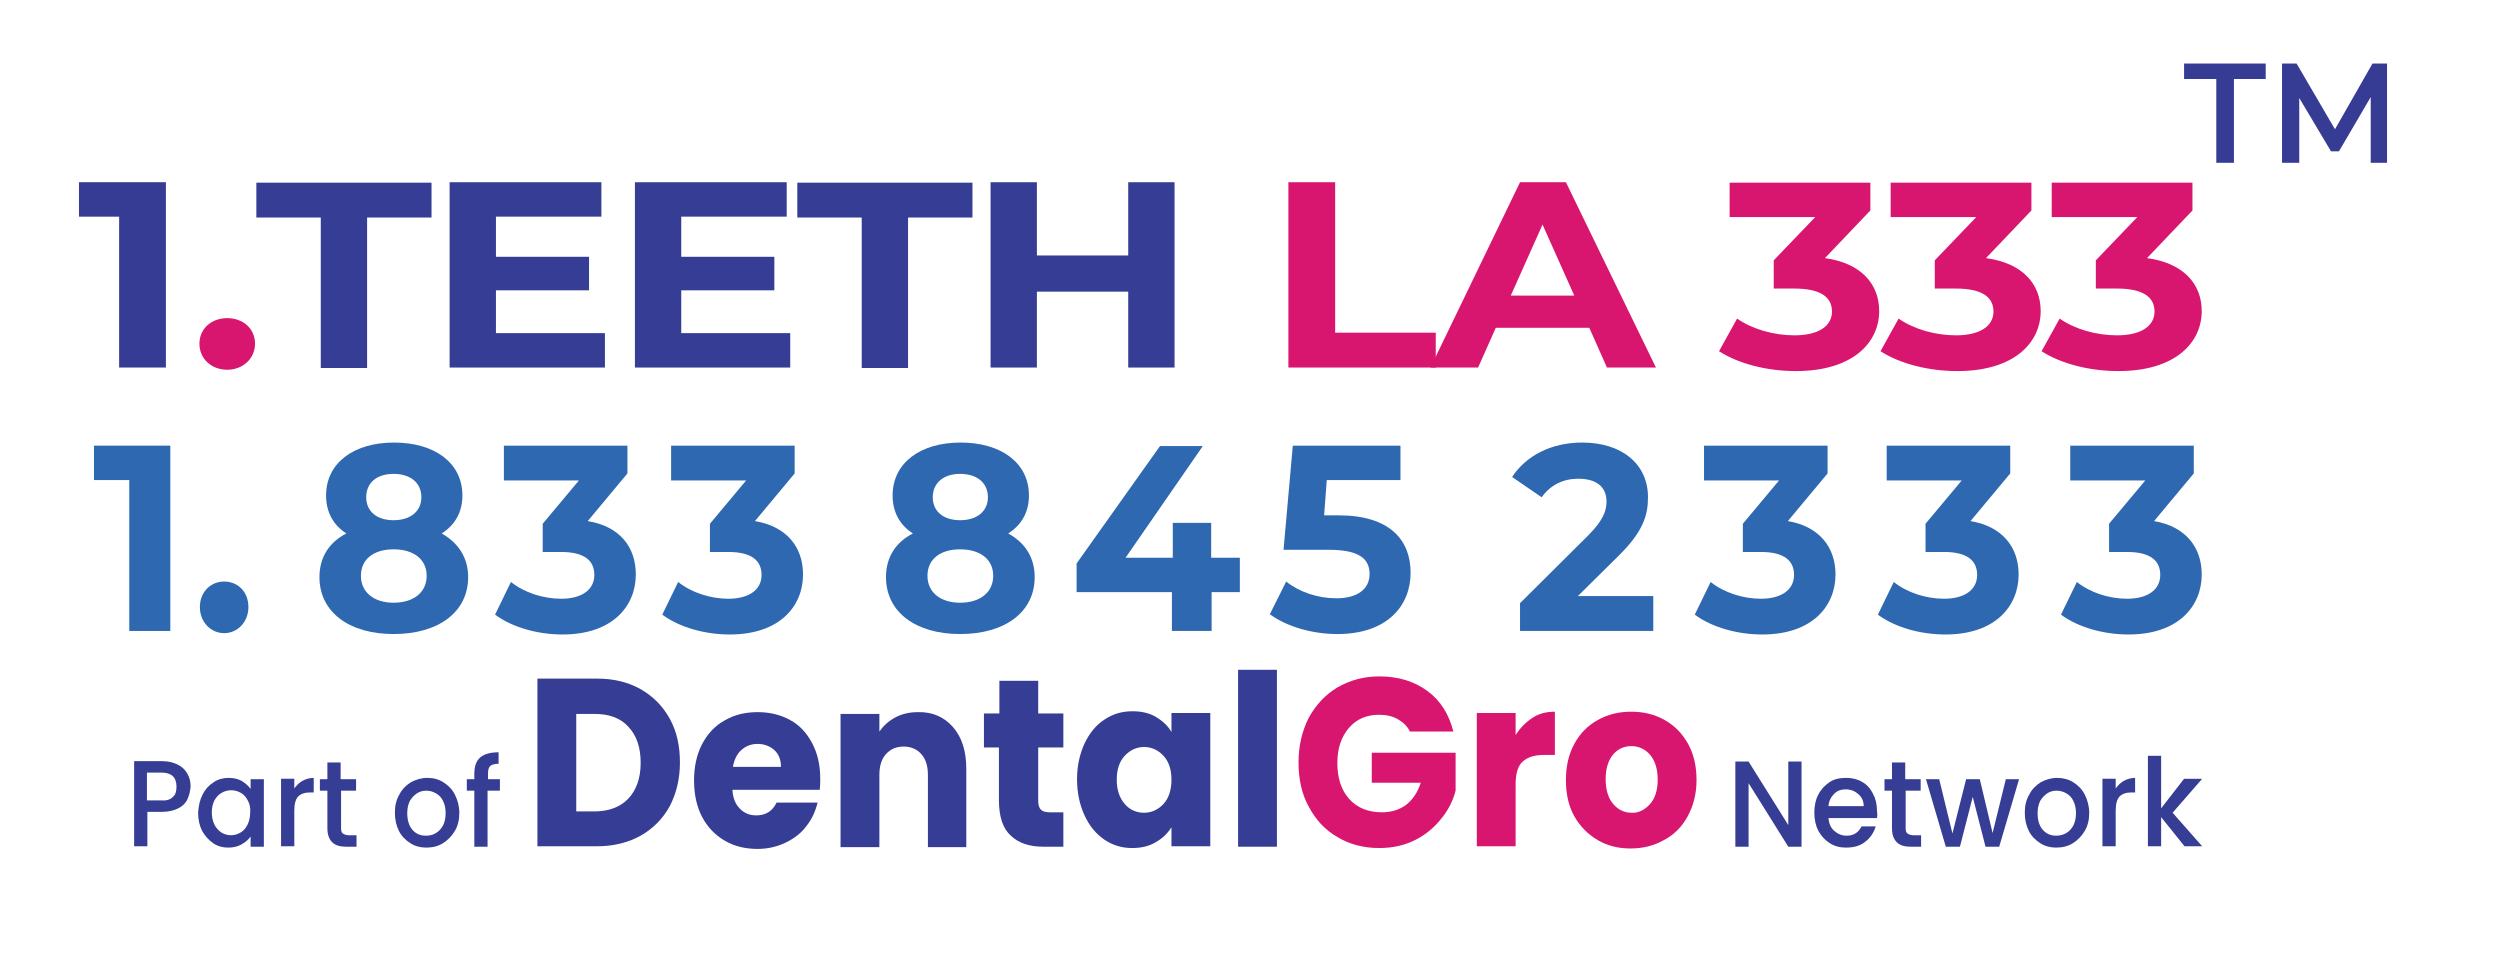 <?xml version="1.0" encoding="utf-8"?>
<!-- Generator: Adobe Illustrator 28.0.0, SVG Export Plug-In . SVG Version: 6.00 Build 0)  -->
<svg version="1.1" id="Layer_1" xmlns="http://www.w3.org/2000/svg" xmlns:xlink="http://www.w3.org/1999/xlink" x="0px" y="0px"
	 viewBox="0 0 566.6 220" style="enable-background:new 0 0 566.6 220;" xml:space="preserve">
<g>
	<g>
		<g>
			<path style="fill:#363D94;" d="M145.2,156.2c2.8,1.6,5,3.8,6.6,6.7c1.6,2.9,2.3,6.2,2.3,9.9c0,3.7-0.8,7-2.3,9.9
				c-1.6,2.9-3.8,5.1-6.6,6.7c-2.9,1.6-6.2,2.4-9.9,2.4h-13.5v-38h13.5C139.1,153.8,142.4,154.6,145.2,156.2z M142.4,181
				c1.8-1.9,2.8-4.6,2.8-8.1c0-3.5-0.9-6.2-2.8-8.2c-1.8-2-4.4-2.9-7.7-2.9h-4.1v22.1h4.1C138,183.9,140.6,182.9,142.4,181z"/>
			<path style="fill:#363D94;" d="M185.8,179H166c0.1,1.9,0.7,3.3,1.7,4.3c1,1,2.2,1.5,3.7,1.5c2.2,0,3.7-1,4.6-2.9h9.3
				c-0.5,2-1.3,3.8-2.6,5.4c-1.2,1.6-2.8,2.8-4.7,3.7c-1.9,0.9-4,1.4-6.3,1.4c-2.8,0-5.3-0.6-7.5-1.9c-2.2-1.3-3.9-3.1-5.1-5.4
				c-1.2-2.3-1.8-5.1-1.8-8.2c0-3.1,0.6-5.9,1.8-8.2c1.2-2.3,2.9-4.2,5.1-5.4c2.2-1.3,4.7-1.9,7.5-1.9c2.8,0,5.2,0.6,7.4,1.8
				c2.2,1.2,3.8,3,5,5.3c1.2,2.3,1.8,4.9,1.8,8C185.9,177.1,185.9,178,185.8,179z M177,173.8c0-1.6-0.5-2.9-1.5-3.8
				c-1-0.9-2.3-1.4-3.8-1.4c-1.5,0-2.7,0.5-3.7,1.4c-1,0.9-1.6,2.2-1.9,3.8H177z"/>
			<path style="fill:#363D94;" d="M216,164.8c2,2.3,3,5.4,3,9.5v17.7h-8.7v-16.4c0-2-0.5-3.6-1.5-4.7c-1-1.1-2.3-1.7-4-1.7
				c-1.7,0-3,0.6-4,1.7c-1,1.1-1.5,2.7-1.5,4.7v16.4h-8.8v-30.2h8.8v4c0.9-1.3,2.1-2.4,3.6-3.2c1.5-0.8,3.2-1.2,5.1-1.2
				C211.3,161.3,214,162.5,216,164.8z"/>
			<path style="fill:#363D94;" d="M241,184v7.9h-4.5c-3.2,0-5.6-0.8-7.4-2.5c-1.8-1.6-2.7-4.3-2.7-8v-12H223v-7.7h3.5v-7.4h8.8v7.4
				h5.7v7.7h-5.7v12.1c0,0.9,0.2,1.6,0.6,2c0.4,0.4,1.1,0.6,2,0.6H241z"/>
			<path style="fill:#363D94;" d="M245.8,168.5c1.1-2.3,2.6-4.2,4.5-5.4c1.9-1.3,4-1.9,6.4-1.9c2,0,3.8,0.4,5.3,1.3
				c1.5,0.9,2.7,2,3.5,3.4v-4.3h8.8v30.2h-8.8v-4.3c-0.9,1.4-2,2.5-3.6,3.4c-1.5,0.9-3.3,1.3-5.3,1.3c-2.3,0-4.4-0.6-6.3-1.9
				c-1.9-1.3-3.4-3.1-4.5-5.5c-1.1-2.4-1.7-5.1-1.7-8.2C244.1,173.6,244.7,170.9,245.8,168.5z M263.7,171.3c-1.2-1.3-2.7-2-4.4-2
				c-1.7,0-3.2,0.7-4.4,2c-1.2,1.3-1.8,3.1-1.8,5.4c0,2.3,0.6,4.1,1.8,5.5c1.2,1.4,2.7,2,4.4,2c1.7,0,3.2-0.7,4.4-2
				c1.2-1.3,1.8-3.2,1.8-5.5C265.5,174.4,264.9,172.6,263.7,171.3z"/>
			<path style="fill:#363D94;" d="M289.4,151.8v40.1h-8.8v-40.1H289.4z"/>
			<path style="fill:#D9166F;" d="M319.6,165.9c-0.6-1.3-1.6-2.2-2.8-2.9c-1.2-0.7-2.6-1-4.3-1c-2.8,0-5.1,1-6.8,3
				c-1.7,2-2.6,4.6-2.6,7.9c0,3.5,0.9,6.2,2.7,8.2c1.8,2,4.3,3,7.4,3c2.2,0,4-0.6,5.5-1.7c1.5-1.2,2.6-2.8,3.3-5h-11.1v-6.8h19v8.6
				c-0.6,2.3-1.7,4.5-3.3,6.4c-1.6,2-3.5,3.6-5.9,4.8c-2.4,1.2-5.1,1.8-8.1,1.8c-3.5,0-6.7-0.8-9.5-2.5c-2.8-1.6-4.9-3.9-6.5-6.9
				c-1.6-2.9-2.3-6.3-2.3-10c0-3.8,0.8-7.1,2.3-10.1c1.6-2.9,3.7-5.2,6.5-6.9c2.8-1.6,5.9-2.5,9.5-2.5c4.3,0,7.9,1.1,10.9,3.3
				c3,2.2,4.9,5.3,5.9,9.2H319.6z"/>
			<path style="fill:#D9166F;" d="M347.3,162.7c1.5-1,3.2-1.4,5.1-1.4v9.8H350c-2.2,0-3.8,0.5-4.9,1.5c-1.1,1-1.6,2.7-1.6,5.2v14
				h-8.8v-30.2h8.8v5C344.5,165,345.8,163.7,347.3,162.7z"/>
			<path style="fill:#D9166F;" d="M362.1,190.4c-2.2-1.3-4-3.1-5.3-5.4c-1.3-2.3-1.9-5.1-1.9-8.2c0-3.1,0.6-5.8,1.9-8.2
				c1.3-2.4,3.1-4.2,5.3-5.4c2.3-1.3,4.8-1.9,7.6-1.9c2.8,0,5.3,0.6,7.6,1.9c2.3,1.3,4,3.1,5.3,5.4c1.3,2.4,1.9,5.1,1.9,8.2
				c0,3.1-0.7,5.8-2,8.2c-1.3,2.4-3.1,4.2-5.4,5.4c-2.3,1.3-4.8,1.9-7.6,1.9C366.8,192.3,364.3,191.7,362.1,190.4z M373.9,182.3
				c1.2-1.3,1.8-3.2,1.8-5.6c0-2.4-0.6-4.3-1.7-5.6c-1.1-1.3-2.6-2-4.2-2c-1.7,0-3.1,0.6-4.2,1.9c-1.1,1.3-1.7,3.2-1.7,5.6
				c0,2.4,0.6,4.3,1.7,5.6c1.1,1.3,2.5,2,4.2,2C371.3,184.3,372.7,183.6,373.9,182.3z"/>
		</g>
	</g>
	<g>
		<path style="fill:#363D94;" d="M408.3,191.9h-3l-9-14.4v14.4h-3v-19.3h3l9,14.4v-14.4h3V191.9z"/>
		<path style="fill:#363D94;" d="M425.4,185.4h-11c0.1,1.2,0.5,2.2,1.3,2.9c0.8,0.7,1.7,1.1,2.8,1.1c1.6,0,2.7-0.7,3.4-2.1h3.2
			c-0.4,1.4-1.2,2.6-2.4,3.5c-1.1,0.9-2.6,1.3-4.3,1.3c-1.4,0-2.6-0.3-3.7-1c-1.1-0.7-1.9-1.6-2.6-2.8c-0.6-1.2-0.9-2.6-0.9-4.1
			c0-1.6,0.3-3,0.9-4.1c0.6-1.2,1.5-2.1,2.5-2.8s2.3-1,3.8-1c1.4,0,2.6,0.3,3.6,0.9c1.1,0.6,1.9,1.5,2.5,2.7
			c0.6,1.1,0.9,2.4,0.9,3.9C425.5,184.4,425.5,184.9,425.4,185.4z M422.4,182.8c0-1.2-0.4-2.1-1.2-2.8c-0.8-0.7-1.7-1.1-2.9-1.1
			c-1,0-1.9,0.3-2.6,1c-0.7,0.7-1.2,1.6-1.3,2.8H422.4z"/>
		<path style="fill:#363D94;" d="M431.9,179.2v8.5c0,0.6,0.1,1,0.4,1.2c0.3,0.2,0.7,0.4,1.3,0.4h1.8v2.6h-2.4c-1.3,0-2.4-0.3-3.1-1
			s-1.1-1.7-1.1-3.2v-8.5h-1.7v-2.6h1.7v-3.8h3v3.8h3.5v2.6H431.9z"/>
		<path style="fill:#363D94;" d="M457.6,176.6l-4.5,15.3H450l-2.9-11.3l-2.9,11.3H441l-4.5-15.3h3l3,12.3l3.1-12.3h3.1l2.9,12.2
			l3-12.2H457.6z"/>
		<path style="fill:#363D94;" d="M462.4,191.1c-1.1-0.7-2-1.6-2.6-2.8c-0.6-1.2-0.9-2.6-0.9-4.1c0-1.6,0.3-2.9,1-4.1
			c0.6-1.2,1.5-2.1,2.6-2.8c1.1-0.6,2.4-1,3.7-1s2.6,0.3,3.7,1s2,1.6,2.6,2.8c0.6,1.2,1,2.6,1,4.1c0,1.6-0.3,2.9-1,4.1
			c-0.7,1.2-1.6,2.1-2.7,2.8c-1.1,0.7-2.4,1-3.8,1C464.7,192.1,463.5,191.8,462.4,191.1z M468.3,188.8c0.7-0.4,1.2-1,1.6-1.7
			c0.4-0.8,0.6-1.7,0.6-2.8c0-1.1-0.2-2-0.6-2.8c-0.4-0.8-0.9-1.3-1.6-1.7c-0.7-0.4-1.4-0.6-2.2-0.6c-0.8,0-1.5,0.2-2.1,0.6
			s-1.2,1-1.6,1.7c-0.4,0.8-0.6,1.7-0.6,2.8c0,1.6,0.4,2.9,1.2,3.8s1.8,1.3,3,1.3C466.9,189.4,467.6,189.2,468.3,188.8z"/>
		<path style="fill:#363D94;" d="M481.3,177c0.7-0.4,1.6-0.7,2.6-0.7v3.3h-0.8c-1.2,0-2.1,0.3-2.7,0.9c-0.6,0.6-0.9,1.7-0.9,3.3v8
			h-3v-15.3h3v2.2C480,178,480.6,177.4,481.3,177z"/>
		<path style="fill:#363D94;" d="M492.4,184.2l6.7,7.6h-4l-5.3-6.6v6.6h-3v-20.5h3v11.9l5.2-6.7h4.1L492.4,184.2z"/>
	</g>
	<g>
		<g>
			<path style="fill:#363D94;" d="M42.5,181.1c-0.4,0.9-1.1,1.6-2.1,2.1c-1,0.5-2.2,0.8-3.7,0.8h-3.3v7.8h-3v-19.3h6.3
				c1.4,0,2.6,0.3,3.6,0.8c1,0.5,1.7,1.2,2.2,2.1c0.5,0.9,0.7,1.8,0.7,2.9C43.1,179.3,42.9,180.2,42.5,181.1z M39.2,180.6
				c0.6-0.5,0.8-1.3,0.8-2.3c0-2.1-1.1-3.2-3.4-3.2h-3.3v6.3h3.3C37.8,181.5,38.6,181.2,39.2,180.6z"/>
			<path style="fill:#363D94;" d="M45.9,180.1c0.6-1.2,1.4-2.1,2.5-2.8c1-0.7,2.2-1,3.4-1c1.1,0,2.1,0.2,3,0.7
				c0.8,0.5,1.5,1.1,2,1.8v-2.2h3v15.3h-3v-2.3c-0.5,0.7-1.2,1.3-2.1,1.8c-0.9,0.5-1.9,0.7-3,0.7c-1.2,0-2.4-0.3-3.4-1
				c-1-0.7-1.8-1.6-2.5-2.8c-0.6-1.2-0.9-2.6-0.9-4.1C45,182.6,45.3,181.3,45.9,180.1z M56.2,181.5c-0.4-0.8-0.9-1.4-1.6-1.8
				c-0.7-0.4-1.4-0.6-2.2-0.6c-0.8,0-1.5,0.2-2.2,0.6c-0.7,0.4-1.2,1-1.6,1.7c-0.4,0.8-0.6,1.7-0.6,2.7s0.2,2,0.6,2.8
				c0.4,0.8,1,1.4,1.6,1.8c0.7,0.4,1.4,0.6,2.1,0.6c0.8,0,1.5-0.2,2.2-0.6c0.7-0.4,1.2-1,1.6-1.8c0.4-0.8,0.6-1.7,0.6-2.8
				C56.8,183.2,56.6,182.2,56.2,181.5z"/>
			<path style="fill:#363D94;" d="M68.5,177c0.7-0.4,1.6-0.7,2.6-0.7v3.3h-0.8c-1.2,0-2.1,0.3-2.7,0.9c-0.6,0.6-0.9,1.7-0.9,3.3v8
				h-3v-15.3h3v2.2C67.2,178,67.8,177.4,68.5,177z"/>
			<path style="fill:#363D94;" d="M77.3,179.2v8.5c0,0.6,0.1,1,0.4,1.2c0.3,0.2,0.7,0.4,1.3,0.4h1.8v2.6h-2.4c-1.3,0-2.4-0.3-3.1-1
				s-1.1-1.7-1.1-3.2v-8.5h-1.7v-2.6h1.7v-3.8h3v3.8h3.5v2.6H77.3z"/>
			<path style="fill:#363D94;" d="M93,191.1c-1.1-0.7-2-1.6-2.6-2.8c-0.6-1.2-0.9-2.6-0.9-4.1c0-1.6,0.3-2.9,1-4.1
				c0.6-1.2,1.5-2.1,2.6-2.8c1.1-0.6,2.4-1,3.7-1c1.4,0,2.6,0.3,3.7,1s2,1.6,2.6,2.8c0.6,1.2,1,2.6,1,4.1c0,1.6-0.3,2.9-1,4.1
				c-0.7,1.2-1.6,2.1-2.7,2.8c-1.1,0.7-2.4,1-3.8,1C95.3,192.1,94.1,191.8,93,191.1z M98.8,188.8c0.7-0.4,1.2-1,1.6-1.7
				c0.4-0.8,0.6-1.7,0.6-2.8c0-1.1-0.2-2-0.6-2.8c-0.4-0.8-0.9-1.3-1.6-1.7c-0.7-0.4-1.4-0.6-2.2-0.6c-0.8,0-1.5,0.2-2.1,0.6
				s-1.2,1-1.6,1.7c-0.4,0.8-0.6,1.7-0.6,2.8c0,1.6,0.4,2.9,1.2,3.8s1.8,1.3,3,1.3C97.4,189.4,98.2,189.2,98.8,188.8z"/>
			<path style="fill:#363D94;" d="M113.2,179.2h-2.7v12.7h-3v-12.7h-1.7v-2.6h1.7v-1.1c0-1.8,0.4-3,1.3-3.8c0.9-0.8,2.3-1.2,4.2-1.2
				v2.6c-0.9,0-1.5,0.2-1.9,0.5c-0.4,0.4-0.5,1-0.5,1.9v1.1h2.7V179.2z"/>
		</g>
	</g>
</g>
<g>
	<path style="fill:#363B93;" d="M37.6,41.3v42H27V49.1h-9.1v-7.8H37.6z"/>
	<path style="fill:#D9166F;" d="M45.2,77.9c0-3.5,2.8-5.8,6.3-5.8c3.5,0,6.3,2.3,6.3,5.8c0,3.4-2.8,5.9-6.3,5.9
		C48,83.8,45.2,81.4,45.2,77.9z"/>
	<path style="fill:#363D94;" d="M72.7,49.3H58.1v-7.9h39.7v7.9H83.2v34.1H72.7V49.3z"/>
	<path style="fill:#363D94;" d="M137.1,75.5v7.8h-35.2v-42h34.4v7.8h-23.9v9.1h21.1v7.6h-21.1v9.7H137.1z"/>
	<path style="fill:#363D94;" d="M179.1,75.5v7.8h-35.2v-42h34.4v7.8h-23.9v9.1h21.1v7.6h-21.1v9.7H179.1z"/>
	<path style="fill:#363D94;" d="M195.3,49.3h-14.6v-7.9h39.7v7.9h-14.6v34.1h-10.5V49.3z"/>
	<path style="fill:#363D94;" d="M266.2,41.3v42h-10.5V66.1H235v17.2h-10.5v-42H235v16.6h20.7V41.3H266.2z"/>
	<path style="fill:#D9166F;" d="M292.1,41.3h10.5v34.1h22.8v7.9h-33.4V41.3z"/>
	<path style="fill:#D9166F;" d="M360.2,74.3H339l-4,9h-10.8l20.3-42h10.4l20.4,42h-11.1L360.2,74.3z M356.8,67l-7.2-16.1L342.4,67
		H356.8z"/>
	<path style="fill:#D9166F;" d="M425.9,70.5c0,7.1-5.9,13.6-18.9,13.6c-6.4,0-12.9-1.6-17.4-4.5l4.1-7.4c3.4,2.4,8.3,3.8,13,3.8
		c5.3,0,8.5-2,8.5-5.4c0-3.2-2.5-5.2-8.5-5.2H402v-6.4l9.4-9.8H392v-7.8h31.9v6.3l-10.3,10.8C421.7,59.6,425.9,64.3,425.9,70.5z"/>
	<path style="fill:#D9166F;" d="M462.5,70.5c0,7.1-5.9,13.6-18.9,13.6c-6.4,0-12.9-1.6-17.4-4.5l4.1-7.4c3.4,2.4,8.3,3.8,13,3.8
		c5.3,0,8.5-2,8.5-5.4c0-3.2-2.5-5.2-8.5-5.2h-4.8v-6.4l9.4-9.8h-19.4v-7.8h31.9v6.3l-10.3,10.8C458.3,59.6,462.5,64.3,462.5,70.5z"
		/>
	<path style="fill:#D9166F;" d="M499,70.5c0,7.1-5.9,13.6-18.9,13.6c-6.4,0-12.9-1.6-17.4-4.5l4.1-7.4c3.4,2.4,8.3,3.8,13,3.8
		c5.3,0,8.5-2,8.5-5.4c0-3.2-2.5-5.2-8.5-5.2h-4.8v-6.4l9.4-9.8h-19.4v-7.8h31.9v6.3l-10.3,10.8C494.8,59.6,499,64.3,499,70.5z"/>
</g>
<g>
	<path style="fill:#2E68B1;" d="M38.6,101v42h-9.3v-34.2h-8V101H38.6z"/>
	<path style="fill:#2E68B1;" d="M45.3,137.6c0-3.5,2.5-5.8,5.5-5.8c3.1,0,5.5,2.3,5.5,5.8c0,3.4-2.5,5.9-5.5,5.9
		C47.8,143.5,45.3,141,45.3,137.6z"/>
	<path style="fill:#2E68B1;" d="M106.1,130.8c0,7.9-6.7,12.9-16.9,12.9c-10.1,0-16.8-5-16.8-12.9c0-4.5,2.2-7.9,6.1-9.9
		c-3-1.9-4.6-4.9-4.6-8.6c0-7.4,6.3-12,15.4-12c9.2,0,15.5,4.6,15.5,12c0,3.8-1.7,6.7-4.7,8.6C103.8,123,106.1,126.3,106.1,130.8z
		 M96.7,130.5c0-3.7-2.9-6-7.5-6c-4.6,0-7.4,2.3-7.4,6s2.9,6.1,7.4,6.1C93.8,136.6,96.7,134.2,96.7,130.5z M83,112.7
		c0,3.2,2.4,5.2,6.2,5.2c3.8,0,6.3-2,6.3-5.2c0-3.3-2.5-5.3-6.3-5.3C85.4,107.4,83,109.4,83,112.7z"/>
	<path style="fill:#2E68B1;" d="M144.1,130.2c0,7.1-5.2,13.6-16.6,13.6c-5.6,0-11.4-1.6-15.3-4.5l3.6-7.4c3,2.4,7.3,3.8,11.4,3.8
		c4.6,0,7.5-2,7.5-5.4c0-3.2-2.2-5.2-7.5-5.2h-4.2v-6.4l8.2-9.8h-17V101h28v6.3l-9,10.8C140.5,119.3,144.1,124,144.1,130.2z"/>
	<path style="fill:#2E68B1;" d="M182,130.2c0,7.1-5.2,13.6-16.6,13.6c-5.6,0-11.4-1.6-15.3-4.5l3.6-7.4c3,2.4,7.3,3.8,11.4,3.8
		c4.6,0,7.5-2,7.5-5.4c0-3.2-2.2-5.2-7.5-5.2h-4.2v-6.4l8.2-9.8h-17V101h28v6.3l-9,10.8C178.3,119.3,182,124,182,130.2z"/>
	<path style="fill:#2E68B1;" d="M234.5,130.8c0,7.9-6.7,12.9-16.9,12.9c-10.1,0-16.8-5-16.8-12.9c0-4.5,2.2-7.9,6.1-9.9
		c-3-1.9-4.6-4.9-4.6-8.6c0-7.4,6.3-12,15.4-12c9.2,0,15.5,4.6,15.5,12c0,3.8-1.7,6.7-4.7,8.6C232.3,123,234.5,126.3,234.5,130.8z
		 M225.1,130.5c0-3.7-2.9-6-7.5-6c-4.6,0-7.4,2.3-7.4,6s2.9,6.1,7.4,6.1C222.2,136.6,225.1,134.2,225.1,130.5z M211.4,112.7
		c0,3.2,2.4,5.2,6.2,5.2c3.8,0,6.3-2,6.3-5.2c0-3.3-2.5-5.3-6.3-5.3C213.9,107.4,211.4,109.4,211.4,112.7z"/>
	<path style="fill:#2E68B1;" d="M281.1,134.2h-6.5v8.8h-9v-8.8H244v-6.5l18.9-26.6h9.7l-17.5,25.3h10.7v-7.9h8.7v7.9h6.5V134.2z"/>
	<path style="fill:#2E68B1;" d="M319.7,129.8c0,7.4-5.2,13.9-16.6,13.9c-5.5,0-11.4-1.6-15.3-4.5l3.7-7.4c3,2.4,7.2,3.8,11.4,3.8
		c4.6,0,7.5-2,7.5-5.5c0-3.3-2.1-5.5-9.3-5.5h-10.2l2.1-23.6h24.4v7.8h-16.7l-0.6,8h3.3C315,116.8,319.7,122.4,319.7,129.8z"/>
	<path style="fill:#2E68B1;" d="M374.7,135.1v7.9h-30.2v-6.3l15.4-15.3c3.5-3.5,4.2-5.7,4.2-7.7c0-3.3-2.2-5.2-6.4-5.2
		c-3.4,0-6.3,1.4-8.3,4.2l-6.7-4.6c3.1-4.7,8.7-7.8,15.9-7.8c8.9,0,14.9,4.8,14.9,12.4c0,4.1-1.1,7.8-6.7,13.3l-9.2,9.1H374.7z"/>
	<path style="fill:#2E68B1;" d="M416,130.2c0,7.1-5.2,13.6-16.6,13.6c-5.6,0-11.4-1.6-15.3-4.5l3.6-7.4c3,2.4,7.3,3.8,11.4,3.8
		c4.6,0,7.5-2,7.5-5.4c0-3.2-2.2-5.2-7.5-5.2H395v-6.4l8.2-9.8h-17V101h28v6.3l-9,10.8C412.3,119.3,416,124,416,130.2z"/>
	<path style="fill:#2E68B1;" d="M457.5,130.2c0,7.1-5.2,13.6-16.6,13.6c-5.6,0-11.4-1.6-15.3-4.5l3.6-7.4c3,2.4,7.3,3.8,11.4,3.8
		c4.6,0,7.5-2,7.5-5.4c0-3.2-2.2-5.2-7.5-5.2h-4.2v-6.4l8.2-9.8h-17V101h28v6.3l-9,10.8C453.8,119.3,457.5,124,457.5,130.2z"/>
	<path style="fill:#2E68B1;" d="M499,130.2c0,7.1-5.2,13.6-16.6,13.6c-5.6,0-11.4-1.6-15.3-4.5l3.6-7.4c3,2.4,7.3,3.8,11.4,3.8
		c4.6,0,7.5-2,7.5-5.4c0-3.2-2.2-5.2-7.5-5.2H478v-6.4l8.2-9.8h-17V101h28v6.3l-9,10.8C495.3,119.3,499,124,499,130.2z"/>
</g>
<g>
	<path style="fill:#363B93;" d="M502.2,17.9H495v-3.5h18.5v3.5h-7.2v19h-4V17.9z"/>
	<path style="fill:#363B93;" d="M537.3,36.9l0-14.9l-7.2,12.3h-1.8l-7.2-12.1v14.7h-3.9V14.4h3.3l8.7,14.9l8.5-14.9h3.3l0,22.5
		H537.3z"/>
</g>
</svg>
